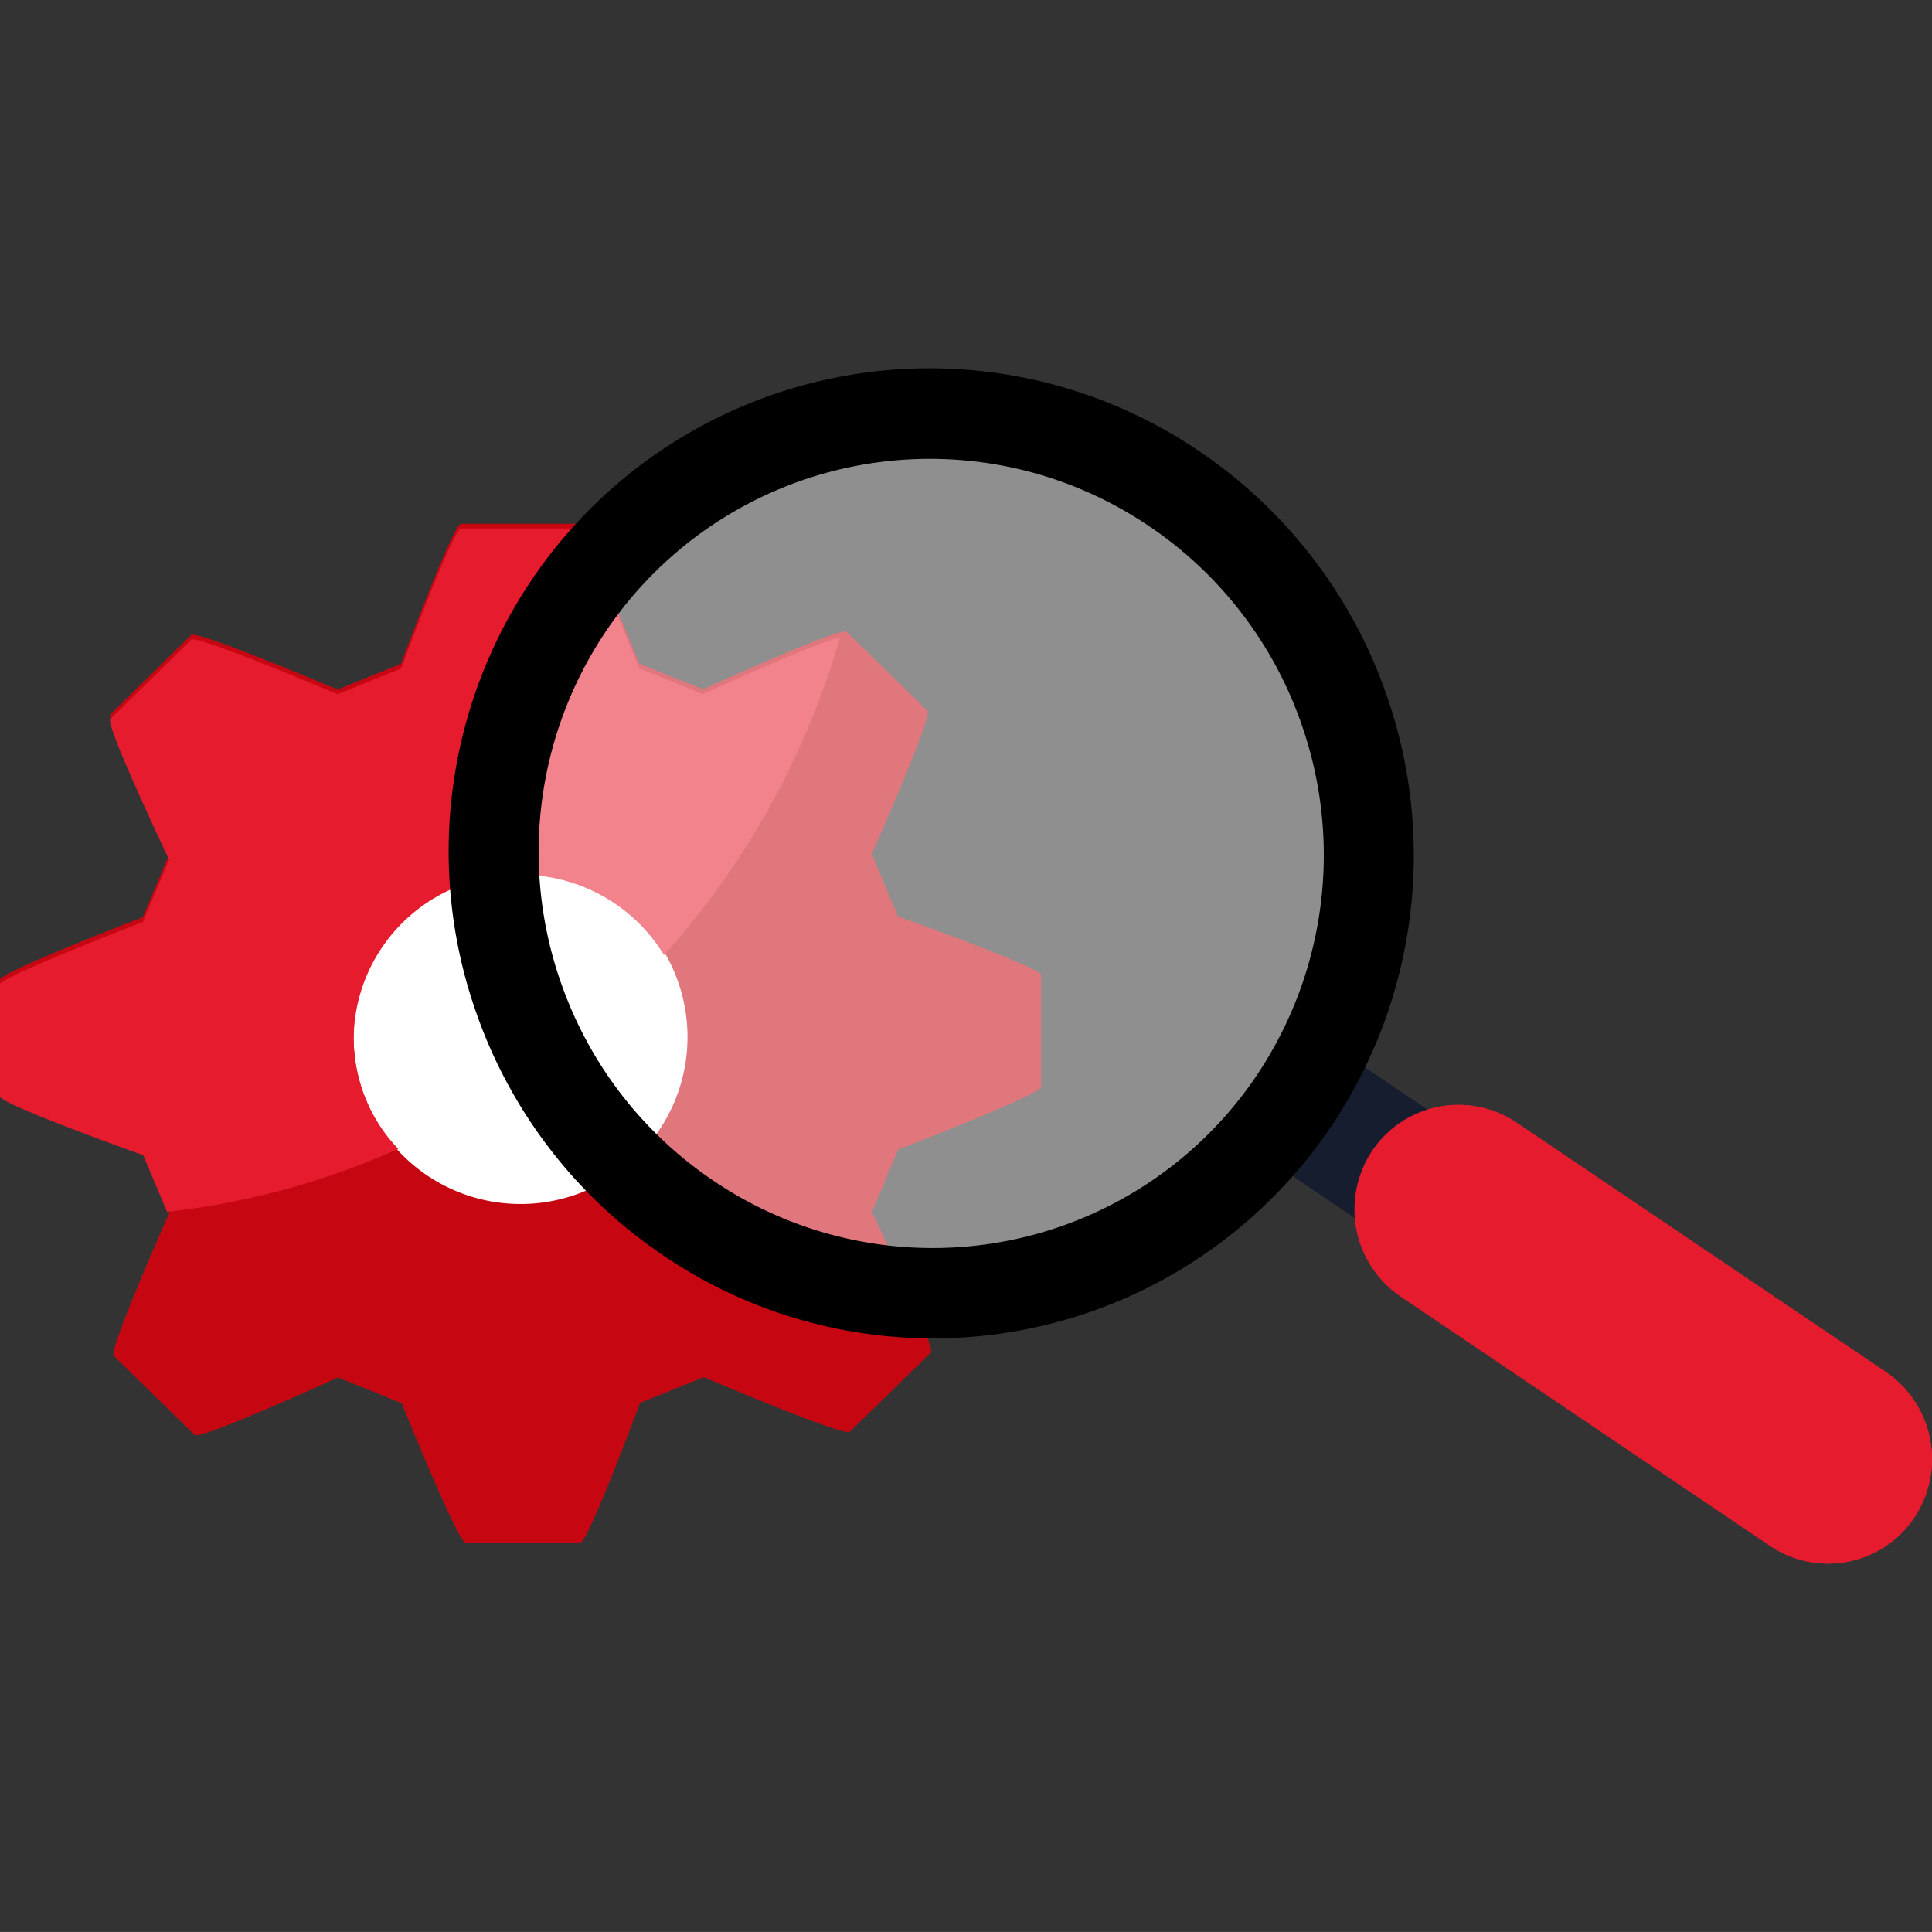 <svg xmlns="http://www.w3.org/2000/svg" xmlns:xlink="http://www.w3.org/1999/xlink" width="80.003" height="80" viewBox="0 0 80.003 80">
  <rect x="0" y="0" width="80.003" height="80" fill="#333333" stroke="none"/>
  <defs>
    <clipPath id="clip-path">
      <rect id="Rectangle_797" data-name="Rectangle 797" width="33.5" height="33.373" fill="#fff"/>
    </clipPath>
  </defs>
  <g id="ic-s2-Technology-Assessments" transform="translate(-424 -1605)">
    <g id="Group_2048-inner" data-name="Group 2048-inner" transform="translate(424 1620.252)">
      <g id="Group_2049" data-name="Group 2049">
        <g id="Group_2046" data-name="Group 2046">
          <g id="Group_2050" data-name="Group 2050">
            <path id="Path_75" data-name="Path 75" d="M36.1,30.693c0,6.352-5.767,11.5-12.88,11.5s-12.88-5.148-12.88-11.5,5.767-11.5,12.88-11.5,12.88,5.148,12.88,11.5" transform="translate(-1.319 -2.448)" fill="#fff"/>
            <path id="Path_76" data-name="Path 76" d="M37.186,23.64,36.1,21.055s2.533-5.711,2.307-5.931l-3.35-3.273c-.234-.226-5.947,2.381-5.947,2.381l-2.64-1.065s-2.328-5.79-2.649-5.79h-4.73c-.328,0-2.484,5.8-2.484,5.8l-2.631,1.066s-5.835-2.478-6.059-2.258L4.571,15.268C4.34,15.491,7,21.089,7,21.089L5.914,23.67S0,25.949,0,26.256v4.636c0,.324,5.929,2.436,5.929,2.436L7.017,35.9s-2.532,5.709-2.311,5.928l3.352,3.28C8.284,45.337,14,42.728,14,42.728l2.639,1.07s2.328,5.785,2.65,5.785h4.73c.329,0,2.485-5.8,2.485-5.8l2.64-1.067s5.823,2.48,6.048,2.262L38.544,41.7c.232-.228-2.438-5.823-2.438-5.823l1.085-2.582S43.11,31.01,43.11,30.7V26.066c0-.32-5.924-2.426-5.924-2.426m-8.719,4.838a6.913,6.913,0,1,1-6.911-6.758,6.913,6.913,0,0,1,6.911,6.758" transform="translate(0 -0.941)" fill="#c60712"/>
            <path id="Path_77" data-name="Path 77" d="M29.106,14.457,26.47,13.391S24.141,7.6,23.821,7.6h-4.73c-.327,0-2.483,5.8-2.483,5.8l-2.632,1.066s-5.834-2.479-6.058-2.258L4.57,15.492C4.339,15.715,7,21.314,7,21.314L5.914,23.9S0,26.174,0,26.481v4.636c0,.323,5.929,2.436,5.929,2.436L6.918,35.9a32.075,32.075,0,0,0,9.574-2.607A6.655,6.655,0,0,1,14.644,28.7a6.846,6.846,0,0,1,6.912-6.758,6.943,6.943,0,0,1,5.94,3.321A33.475,33.475,0,0,0,34.785,12.1c-1.165.3-5.679,2.357-5.679,2.357" transform="translate(0 -0.97)" fill="#e71b2e"/>
            <g id="Group_2044" data-name="Group 2044" transform="translate(21.905 3.398)" opacity="0.451">
              <g id="Group_2043" data-name="Group 2043">
                <g id="Group_2042" data-name="Group 2042" clip-path="url(#clip-path)">
                  <path id="Path_78" data-name="Path 78" d="M37.162,5.166A16.673,16.673,0,1,1,26.839,26.429,16.673,16.673,0,0,1,37.162,5.166" transform="translate(-25.907 -4.222)" fill="#fff"/>
                </g>
              </g>
            </g>
            <path id="Path_80" data-name="Path 80" d="M78.636,42.821l-3,4.5L59.467,36.41l3-4.5Z" transform="translate(-7.584 -4.069)" fill="#151d2f"/>
            <path id="Path_81" data-name="Path 81" d="M86.275,46.009a4.365,4.365,0,0,1,1.2,6.029,4.294,4.294,0,0,1-5.99,1.173L66.209,42.9a4.368,4.368,0,0,1-1.2-6.026A4.3,4.3,0,0,1,71,35.7Z" transform="translate(-8.198 -4.459)" fill="#e71b2e"/>
            <path id="Path_82" data-name="Path 82" d="M79.5,43.4l-3,4.5L66.207,40.959l3-4.5Z" transform="translate(-8.443 -4.65)" fill="#f2736e"/>
            <path id="Path_79" data-name="Path 79" d="M25.944,25.438a16.361,16.361,0,0,0,6.311,8.2A16.172,16.172,0,0,0,54.8,29.213a16.373,16.373,0,0,0,1.81-14.479l3.515-1.227A20.112,20.112,0,0,1,57.9,31.3a19.875,19.875,0,0,1-27.708,5.442A20.108,20.108,0,0,1,22.43,26.665ZM52.363,3.424a20.114,20.114,0,0,1,7.762,10.084L56.61,14.734a16.35,16.35,0,0,0-6.312-8.2,16.176,16.176,0,0,0-22.542,4.43,16.363,16.363,0,0,0-1.812,14.477L22.43,26.665A20.105,20.105,0,0,1,24.657,8.872,19.877,19.877,0,0,1,52.363,3.424" transform="translate(-2.716)"/>
            <path id="Path_83" data-name="Path 83" d="M86.278,46.009a4.365,4.365,0,0,1,1.2,6.029,4.294,4.294,0,0,1-5.99,1.173L66.212,42.9a4.363,4.363,0,0,1-1.9-3.242l3-4.5a4.3,4.3,0,0,1,3.7.542Z" transform="translate(-8.201 -4.459)" fill="#e71b2e"/>
          </g>
        </g>
      </g>
    </g>
    <rect id="Group_2048-area" data-name="Group 2048-area" width="80" height="80" transform="translate(424 1605)" fill="none"/>
  </g>
</svg>
